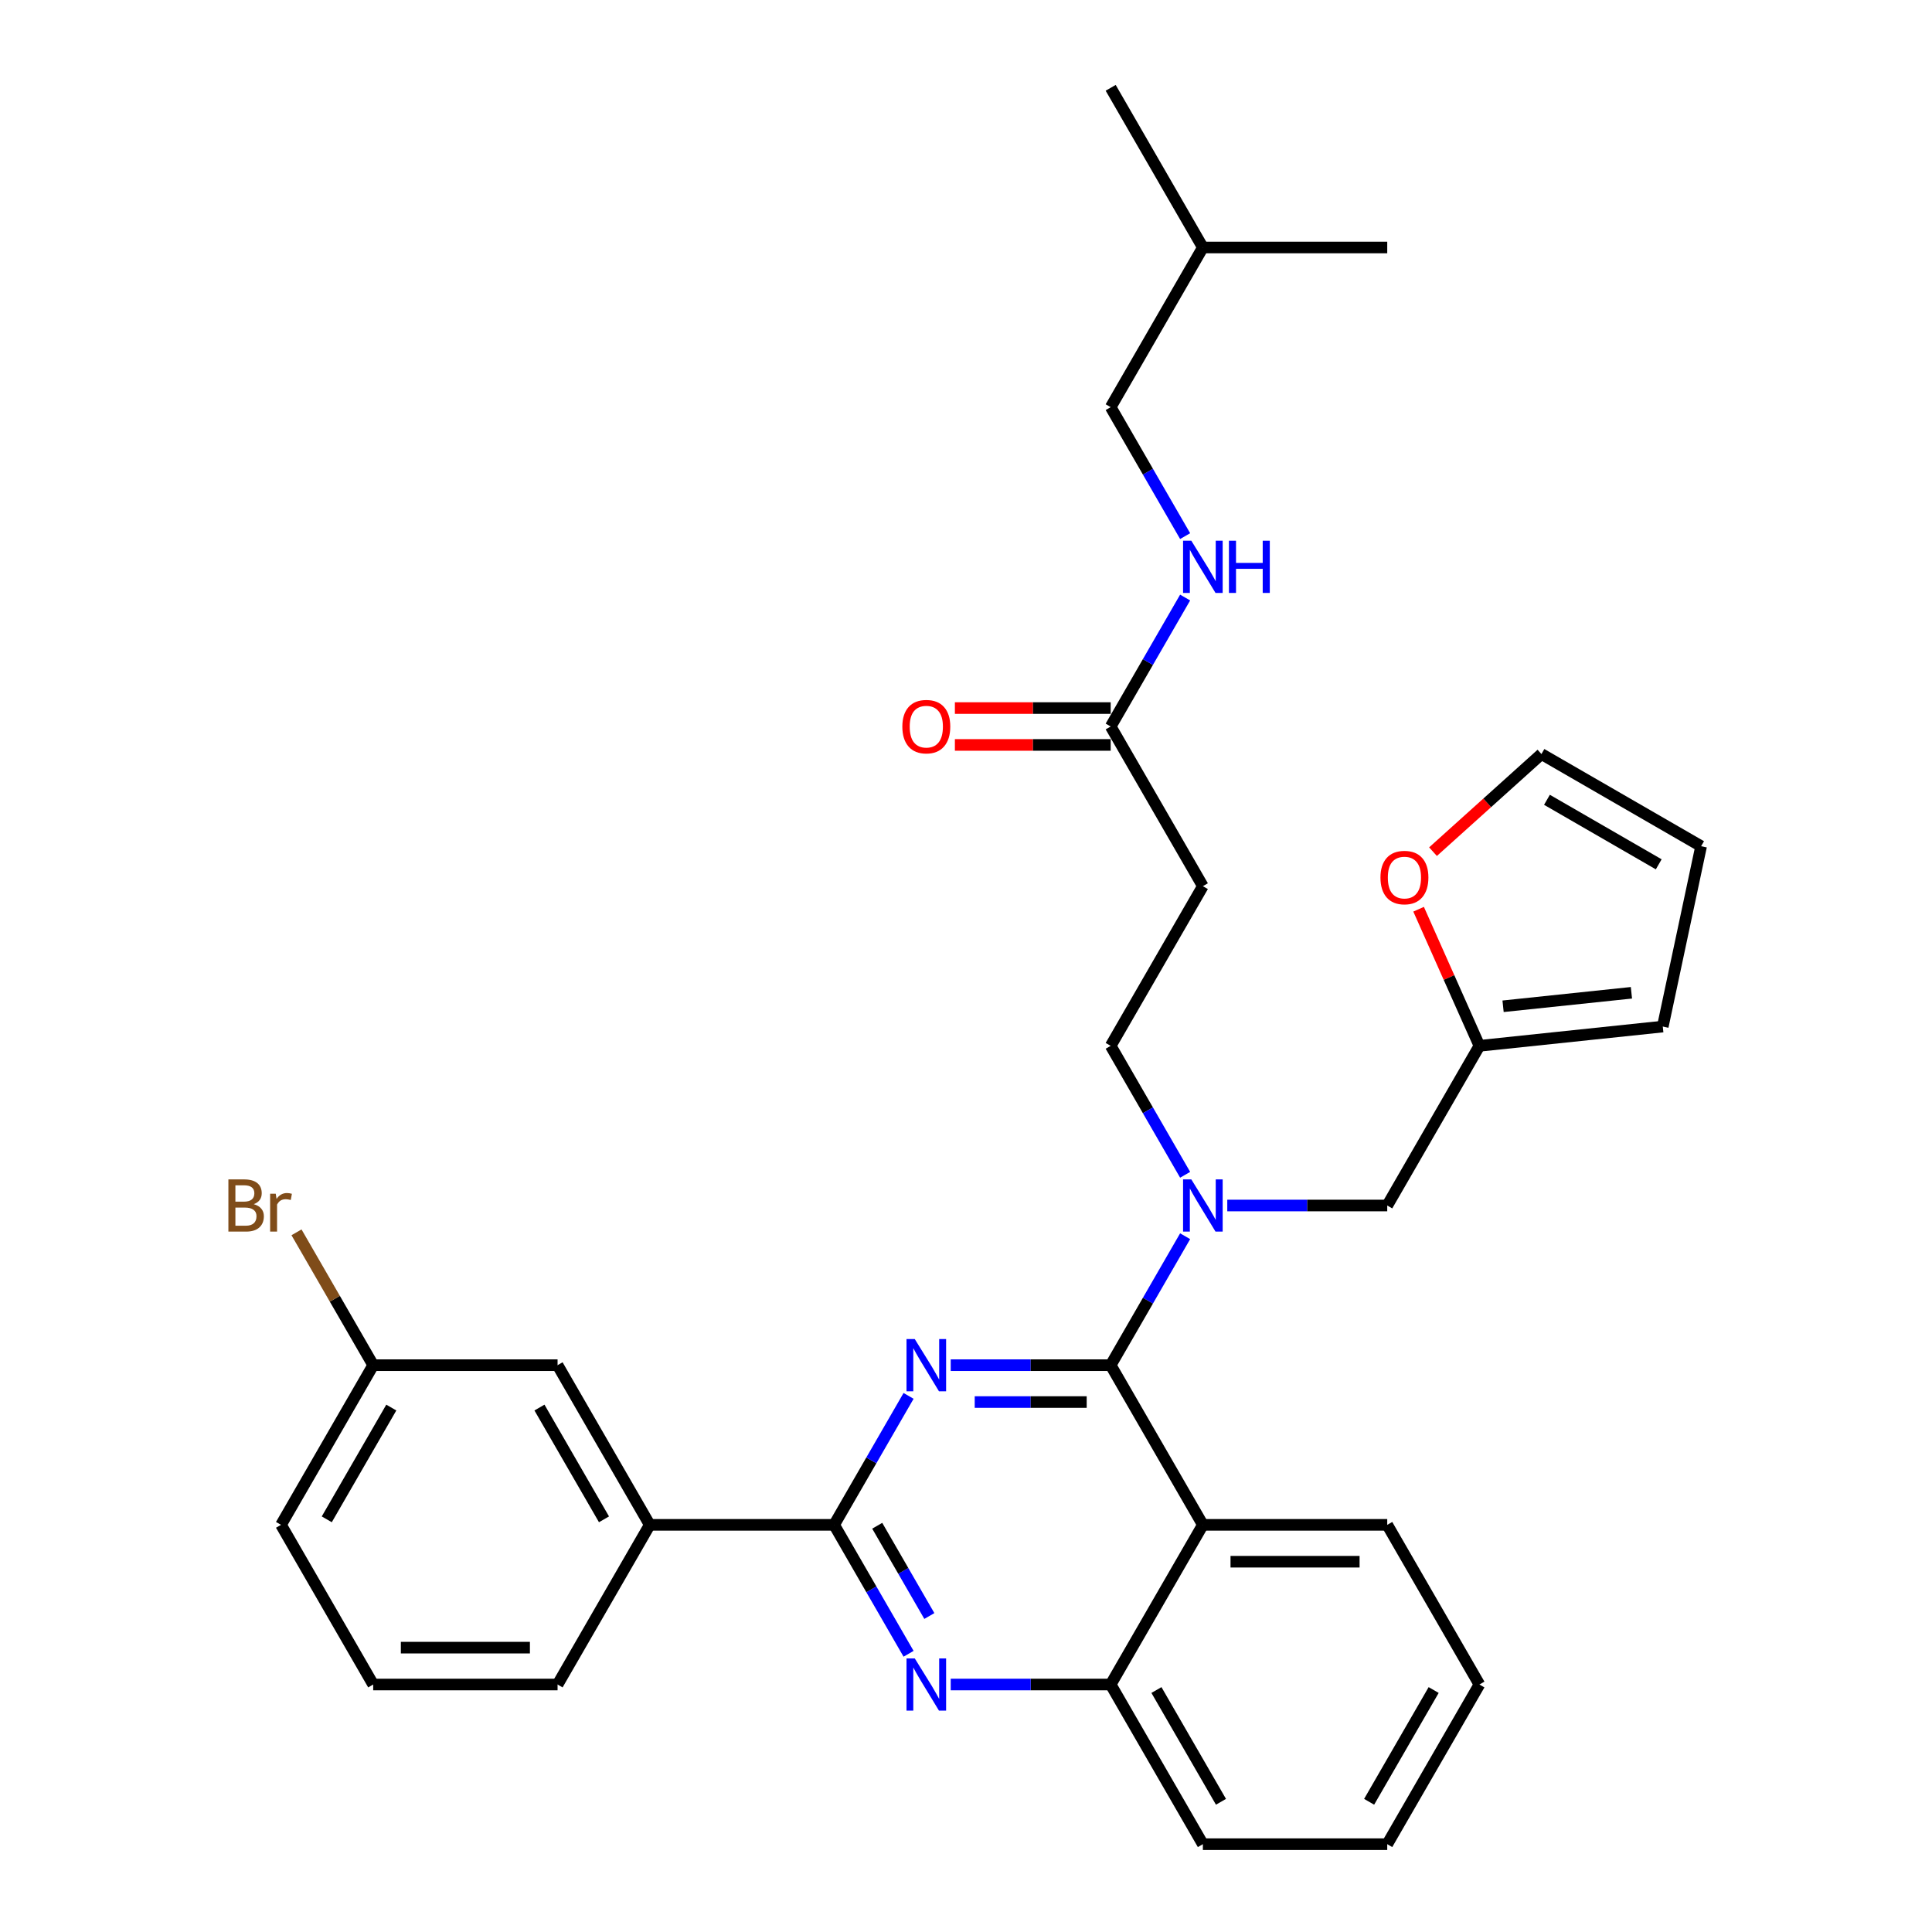 <?xml version='1.0' encoding='iso-8859-1'?>
<svg version='1.1' baseProfile='full'
              xmlns='http://www.w3.org/2000/svg'
                      xmlns:rdkit='http://www.rdkit.org/xml'
                      xmlns:xlink='http://www.w3.org/1999/xlink'
                  xml:space='preserve'
width='1000px' height='1000px' viewBox='0 0 1000 1000'>
<!-- END OF HEADER -->
<rect style='opacity:1.0;fill:#FFFFFF;stroke:none' width='1000' height='1000' x='0' y='0'> </rect>
<path class='bond-0' d='M 574.886,376.033 L 594.154,342.66' style='fill:none;fill-rule:evenodd;stroke:#000000;stroke-width:6px;stroke-linecap:butt;stroke-linejoin:miter;stroke-opacity:1' />
<path class='bond-0' d='M 594.154,342.66 L 613.422,309.287' style='fill:none;fill-rule:evenodd;stroke:#0000FF;stroke-width:6px;stroke-linecap:butt;stroke-linejoin:miter;stroke-opacity:1' />
<path class='bond-1' d='M 574.886,366.49 L 534.567,366.49' style='fill:none;fill-rule:evenodd;stroke:#000000;stroke-width:6px;stroke-linecap:butt;stroke-linejoin:miter;stroke-opacity:1' />
<path class='bond-1' d='M 534.567,366.49 L 494.248,366.49' style='fill:none;fill-rule:evenodd;stroke:#FF0000;stroke-width:6px;stroke-linecap:butt;stroke-linejoin:miter;stroke-opacity:1' />
<path class='bond-1' d='M 574.886,385.576 L 534.567,385.576' style='fill:none;fill-rule:evenodd;stroke:#000000;stroke-width:6px;stroke-linecap:butt;stroke-linejoin:miter;stroke-opacity:1' />
<path class='bond-1' d='M 534.567,385.576 L 494.248,385.576' style='fill:none;fill-rule:evenodd;stroke:#FF0000;stroke-width:6px;stroke-linecap:butt;stroke-linejoin:miter;stroke-opacity:1' />
<path class='bond-2' d='M 574.886,376.033 L 622.601,458.678' style='fill:none;fill-rule:evenodd;stroke:#000000;stroke-width:6px;stroke-linecap:butt;stroke-linejoin:miter;stroke-opacity:1' />
<path class='bond-3' d='M 613.422,277.49 L 594.154,244.117' style='fill:none;fill-rule:evenodd;stroke:#0000FF;stroke-width:6px;stroke-linecap:butt;stroke-linejoin:miter;stroke-opacity:1' />
<path class='bond-3' d='M 594.154,244.117 L 574.886,210.744' style='fill:none;fill-rule:evenodd;stroke:#000000;stroke-width:6px;stroke-linecap:butt;stroke-linejoin:miter;stroke-opacity:1' />
<path class='bond-4' d='M 574.886,210.744 L 622.601,128.099' style='fill:none;fill-rule:evenodd;stroke:#000000;stroke-width:6px;stroke-linecap:butt;stroke-linejoin:miter;stroke-opacity:1' />
<path class='bond-5' d='M 622.601,128.099 L 574.886,45.455' style='fill:none;fill-rule:evenodd;stroke:#000000;stroke-width:6px;stroke-linecap:butt;stroke-linejoin:miter;stroke-opacity:1' />
<path class='bond-6' d='M 622.601,128.099 L 718.031,128.099' style='fill:none;fill-rule:evenodd;stroke:#000000;stroke-width:6px;stroke-linecap:butt;stroke-linejoin:miter;stroke-opacity:1' />
<path class='bond-7' d='M 622.601,458.678 L 574.886,541.322' style='fill:none;fill-rule:evenodd;stroke:#000000;stroke-width:6px;stroke-linecap:butt;stroke-linejoin:miter;stroke-opacity:1' />
<path class='bond-8' d='M 574.886,541.322 L 594.154,574.695' style='fill:none;fill-rule:evenodd;stroke:#000000;stroke-width:6px;stroke-linecap:butt;stroke-linejoin:miter;stroke-opacity:1' />
<path class='bond-8' d='M 594.154,574.695 L 613.422,608.068' style='fill:none;fill-rule:evenodd;stroke:#0000FF;stroke-width:6px;stroke-linecap:butt;stroke-linejoin:miter;stroke-opacity:1' />
<path class='bond-9' d='M 635.236,623.967 L 676.633,623.967' style='fill:none;fill-rule:evenodd;stroke:#0000FF;stroke-width:6px;stroke-linecap:butt;stroke-linejoin:miter;stroke-opacity:1' />
<path class='bond-9' d='M 676.633,623.967 L 718.031,623.967' style='fill:none;fill-rule:evenodd;stroke:#000000;stroke-width:6px;stroke-linecap:butt;stroke-linejoin:miter;stroke-opacity:1' />
<path class='bond-10' d='M 613.422,639.866 L 594.154,673.239' style='fill:none;fill-rule:evenodd;stroke:#0000FF;stroke-width:6px;stroke-linecap:butt;stroke-linejoin:miter;stroke-opacity:1' />
<path class='bond-10' d='M 594.154,673.239 L 574.886,706.612' style='fill:none;fill-rule:evenodd;stroke:#000000;stroke-width:6px;stroke-linecap:butt;stroke-linejoin:miter;stroke-opacity:1' />
<path class='bond-11' d='M 765.746,871.901 L 718.031,954.545' style='fill:none;fill-rule:evenodd;stroke:#000000;stroke-width:6px;stroke-linecap:butt;stroke-linejoin:miter;stroke-opacity:1' />
<path class='bond-11' d='M 742.059,874.755 L 708.659,932.606' style='fill:none;fill-rule:evenodd;stroke:#000000;stroke-width:6px;stroke-linecap:butt;stroke-linejoin:miter;stroke-opacity:1' />
<path class='bond-12' d='M 765.746,871.901 L 718.031,789.256' style='fill:none;fill-rule:evenodd;stroke:#000000;stroke-width:6px;stroke-linecap:butt;stroke-linejoin:miter;stroke-opacity:1' />
<path class='bond-13' d='M 718.031,954.545 L 622.601,954.545' style='fill:none;fill-rule:evenodd;stroke:#000000;stroke-width:6px;stroke-linecap:butt;stroke-linejoin:miter;stroke-opacity:1' />
<path class='bond-14' d='M 622.601,954.545 L 574.886,871.901' style='fill:none;fill-rule:evenodd;stroke:#000000;stroke-width:6px;stroke-linecap:butt;stroke-linejoin:miter;stroke-opacity:1' />
<path class='bond-14' d='M 631.973,932.606 L 598.572,874.755' style='fill:none;fill-rule:evenodd;stroke:#000000;stroke-width:6px;stroke-linecap:butt;stroke-linejoin:miter;stroke-opacity:1' />
<path class='bond-15' d='M 718.031,789.256 L 622.601,789.256' style='fill:none;fill-rule:evenodd;stroke:#000000;stroke-width:6px;stroke-linecap:butt;stroke-linejoin:miter;stroke-opacity:1' />
<path class='bond-15' d='M 703.716,808.342 L 636.915,808.342' style='fill:none;fill-rule:evenodd;stroke:#000000;stroke-width:6px;stroke-linecap:butt;stroke-linejoin:miter;stroke-opacity:1' />
<path class='bond-16' d='M 622.601,789.256 L 574.886,871.901' style='fill:none;fill-rule:evenodd;stroke:#000000;stroke-width:6px;stroke-linecap:butt;stroke-linejoin:miter;stroke-opacity:1' />
<path class='bond-17' d='M 622.601,789.256 L 574.886,706.612' style='fill:none;fill-rule:evenodd;stroke:#000000;stroke-width:6px;stroke-linecap:butt;stroke-linejoin:miter;stroke-opacity:1' />
<path class='bond-18' d='M 574.886,871.901 L 533.489,871.901' style='fill:none;fill-rule:evenodd;stroke:#000000;stroke-width:6px;stroke-linecap:butt;stroke-linejoin:miter;stroke-opacity:1' />
<path class='bond-18' d='M 533.489,871.901 L 492.091,871.901' style='fill:none;fill-rule:evenodd;stroke:#0000FF;stroke-width:6px;stroke-linecap:butt;stroke-linejoin:miter;stroke-opacity:1' />
<path class='bond-19' d='M 470.277,856.002 L 451.009,822.629' style='fill:none;fill-rule:evenodd;stroke:#0000FF;stroke-width:6px;stroke-linecap:butt;stroke-linejoin:miter;stroke-opacity:1' />
<path class='bond-19' d='M 451.009,822.629 L 431.741,789.256' style='fill:none;fill-rule:evenodd;stroke:#000000;stroke-width:6px;stroke-linecap:butt;stroke-linejoin:miter;stroke-opacity:1' />
<path class='bond-19' d='M 481.026,836.447 L 467.538,813.086' style='fill:none;fill-rule:evenodd;stroke:#0000FF;stroke-width:6px;stroke-linecap:butt;stroke-linejoin:miter;stroke-opacity:1' />
<path class='bond-19' d='M 467.538,813.086 L 454.051,789.725' style='fill:none;fill-rule:evenodd;stroke:#000000;stroke-width:6px;stroke-linecap:butt;stroke-linejoin:miter;stroke-opacity:1' />
<path class='bond-20' d='M 431.741,789.256 L 451.009,755.883' style='fill:none;fill-rule:evenodd;stroke:#000000;stroke-width:6px;stroke-linecap:butt;stroke-linejoin:miter;stroke-opacity:1' />
<path class='bond-20' d='M 451.009,755.883 L 470.277,722.51' style='fill:none;fill-rule:evenodd;stroke:#0000FF;stroke-width:6px;stroke-linecap:butt;stroke-linejoin:miter;stroke-opacity:1' />
<path class='bond-21' d='M 431.741,789.256 L 336.311,789.256' style='fill:none;fill-rule:evenodd;stroke:#000000;stroke-width:6px;stroke-linecap:butt;stroke-linejoin:miter;stroke-opacity:1' />
<path class='bond-22' d='M 492.091,706.612 L 533.489,706.612' style='fill:none;fill-rule:evenodd;stroke:#0000FF;stroke-width:6px;stroke-linecap:butt;stroke-linejoin:miter;stroke-opacity:1' />
<path class='bond-22' d='M 533.489,706.612 L 574.886,706.612' style='fill:none;fill-rule:evenodd;stroke:#000000;stroke-width:6px;stroke-linecap:butt;stroke-linejoin:miter;stroke-opacity:1' />
<path class='bond-22' d='M 504.51,725.698 L 533.489,725.698' style='fill:none;fill-rule:evenodd;stroke:#0000FF;stroke-width:6px;stroke-linecap:butt;stroke-linejoin:miter;stroke-opacity:1' />
<path class='bond-22' d='M 533.489,725.698 L 562.467,725.698' style='fill:none;fill-rule:evenodd;stroke:#000000;stroke-width:6px;stroke-linecap:butt;stroke-linejoin:miter;stroke-opacity:1' />
<path class='bond-23' d='M 734.264,470.614 L 750.005,505.968' style='fill:none;fill-rule:evenodd;stroke:#FF0000;stroke-width:6px;stroke-linecap:butt;stroke-linejoin:miter;stroke-opacity:1' />
<path class='bond-23' d='M 750.005,505.968 L 765.746,541.322' style='fill:none;fill-rule:evenodd;stroke:#000000;stroke-width:6px;stroke-linecap:butt;stroke-linejoin:miter;stroke-opacity:1' />
<path class='bond-24' d='M 741.722,440.824 L 769.786,415.556' style='fill:none;fill-rule:evenodd;stroke:#FF0000;stroke-width:6px;stroke-linecap:butt;stroke-linejoin:miter;stroke-opacity:1' />
<path class='bond-24' d='M 769.786,415.556 L 797.849,390.288' style='fill:none;fill-rule:evenodd;stroke:#000000;stroke-width:6px;stroke-linecap:butt;stroke-linejoin:miter;stroke-opacity:1' />
<path class='bond-25' d='M 765.746,541.322 L 860.653,531.347' style='fill:none;fill-rule:evenodd;stroke:#000000;stroke-width:6px;stroke-linecap:butt;stroke-linejoin:miter;stroke-opacity:1' />
<path class='bond-25' d='M 777.987,520.845 L 844.422,513.862' style='fill:none;fill-rule:evenodd;stroke:#000000;stroke-width:6px;stroke-linecap:butt;stroke-linejoin:miter;stroke-opacity:1' />
<path class='bond-26' d='M 765.746,541.322 L 718.031,623.967' style='fill:none;fill-rule:evenodd;stroke:#000000;stroke-width:6px;stroke-linecap:butt;stroke-linejoin:miter;stroke-opacity:1' />
<path class='bond-27' d='M 860.653,531.347 L 880.494,438.003' style='fill:none;fill-rule:evenodd;stroke:#000000;stroke-width:6px;stroke-linecap:butt;stroke-linejoin:miter;stroke-opacity:1' />
<path class='bond-28' d='M 880.494,438.003 L 797.849,390.288' style='fill:none;fill-rule:evenodd;stroke:#000000;stroke-width:6px;stroke-linecap:butt;stroke-linejoin:miter;stroke-opacity:1' />
<path class='bond-28' d='M 858.554,447.374 L 800.703,413.974' style='fill:none;fill-rule:evenodd;stroke:#000000;stroke-width:6px;stroke-linecap:butt;stroke-linejoin:miter;stroke-opacity:1' />
<path class='bond-29' d='M 336.311,789.256 L 288.597,706.612' style='fill:none;fill-rule:evenodd;stroke:#000000;stroke-width:6px;stroke-linecap:butt;stroke-linejoin:miter;stroke-opacity:1' />
<path class='bond-29' d='M 312.625,786.402 L 279.225,728.551' style='fill:none;fill-rule:evenodd;stroke:#000000;stroke-width:6px;stroke-linecap:butt;stroke-linejoin:miter;stroke-opacity:1' />
<path class='bond-30' d='M 336.311,789.256 L 288.597,871.901' style='fill:none;fill-rule:evenodd;stroke:#000000;stroke-width:6px;stroke-linecap:butt;stroke-linejoin:miter;stroke-opacity:1' />
<path class='bond-31' d='M 288.597,706.612 L 193.167,706.612' style='fill:none;fill-rule:evenodd;stroke:#000000;stroke-width:6px;stroke-linecap:butt;stroke-linejoin:miter;stroke-opacity:1' />
<path class='bond-32' d='M 193.167,706.612 L 173.317,672.231' style='fill:none;fill-rule:evenodd;stroke:#000000;stroke-width:6px;stroke-linecap:butt;stroke-linejoin:miter;stroke-opacity:1' />
<path class='bond-32' d='M 173.317,672.231 L 153.468,637.851' style='fill:none;fill-rule:evenodd;stroke:#7F4C19;stroke-width:6px;stroke-linecap:butt;stroke-linejoin:miter;stroke-opacity:1' />
<path class='bond-33' d='M 193.167,706.612 L 145.452,789.256' style='fill:none;fill-rule:evenodd;stroke:#000000;stroke-width:6px;stroke-linecap:butt;stroke-linejoin:miter;stroke-opacity:1' />
<path class='bond-33' d='M 202.538,728.551 L 169.138,786.402' style='fill:none;fill-rule:evenodd;stroke:#000000;stroke-width:6px;stroke-linecap:butt;stroke-linejoin:miter;stroke-opacity:1' />
<path class='bond-34' d='M 288.597,871.901 L 193.167,871.901' style='fill:none;fill-rule:evenodd;stroke:#000000;stroke-width:6px;stroke-linecap:butt;stroke-linejoin:miter;stroke-opacity:1' />
<path class='bond-34' d='M 274.282,852.815 L 207.481,852.815' style='fill:none;fill-rule:evenodd;stroke:#000000;stroke-width:6px;stroke-linecap:butt;stroke-linejoin:miter;stroke-opacity:1' />
<path class='bond-35' d='M 193.167,871.901 L 145.452,789.256' style='fill:none;fill-rule:evenodd;stroke:#000000;stroke-width:6px;stroke-linecap:butt;stroke-linejoin:miter;stroke-opacity:1' />
<path  class='atom-1' d='M 616.627 279.876
L 625.483 294.19
Q 626.361 295.602, 627.773 298.16
Q 629.186 300.717, 629.262 300.87
L 629.262 279.876
L 632.85 279.876
L 632.85 306.901
L 629.147 306.901
L 619.643 291.251
Q 618.536 289.419, 617.352 287.319
Q 616.207 285.22, 615.864 284.571
L 615.864 306.901
L 612.352 306.901
L 612.352 279.876
L 616.627 279.876
' fill='#0000FF'/>
<path  class='atom-1' d='M 636.095 279.876
L 639.759 279.876
L 639.759 291.365
L 653.577 291.365
L 653.577 279.876
L 657.242 279.876
L 657.242 306.901
L 653.577 306.901
L 653.577 294.419
L 639.759 294.419
L 639.759 306.901
L 636.095 306.901
L 636.095 279.876
' fill='#0000FF'/>
<path  class='atom-2' d='M 467.05 376.109
Q 467.05 369.62, 470.257 365.994
Q 473.463 362.368, 479.456 362.368
Q 485.449 362.368, 488.656 365.994
Q 491.862 369.62, 491.862 376.109
Q 491.862 382.675, 488.617 386.416
Q 485.373 390.118, 479.456 390.118
Q 473.501 390.118, 470.257 386.416
Q 467.05 382.713, 467.05 376.109
M 479.456 387.065
Q 483.579 387.065, 485.793 384.316
Q 488.045 381.53, 488.045 376.109
Q 488.045 370.804, 485.793 368.131
Q 483.579 365.421, 479.456 365.421
Q 475.334 365.421, 473.081 368.093
Q 470.867 370.765, 470.867 376.109
Q 470.867 381.568, 473.081 384.316
Q 475.334 387.065, 479.456 387.065
' fill='#FF0000'/>
<path  class='atom-7' d='M 616.627 610.454
L 625.483 624.769
Q 626.361 626.181, 627.773 628.738
Q 629.186 631.296, 629.262 631.449
L 629.262 610.454
L 632.85 610.454
L 632.85 637.48
L 629.147 637.48
L 619.643 621.829
Q 618.536 619.997, 617.352 617.898
Q 616.207 615.798, 615.864 615.149
L 615.864 637.48
L 612.352 637.48
L 612.352 610.454
L 616.627 610.454
' fill='#0000FF'/>
<path  class='atom-14' d='M 473.482 858.388
L 482.338 872.702
Q 483.216 874.115, 484.628 876.672
Q 486.041 879.23, 486.117 879.383
L 486.117 858.388
L 489.705 858.388
L 489.705 885.414
L 486.003 885.414
L 476.498 869.763
Q 475.391 867.931, 474.208 865.831
Q 473.062 863.732, 472.719 863.083
L 472.719 885.414
L 469.207 885.414
L 469.207 858.388
L 473.482 858.388
' fill='#0000FF'/>
<path  class='atom-16' d='M 473.482 693.099
L 482.338 707.413
Q 483.216 708.826, 484.628 711.383
Q 486.041 713.941, 486.117 714.093
L 486.117 693.099
L 489.705 693.099
L 489.705 720.124
L 486.003 720.124
L 476.498 704.474
Q 475.391 702.642, 474.208 700.542
Q 473.062 698.443, 472.719 697.794
L 472.719 720.124
L 469.207 720.124
L 469.207 693.099
L 473.482 693.099
' fill='#0000FF'/>
<path  class='atom-18' d='M 714.525 454.219
Q 714.525 447.73, 717.731 444.104
Q 720.938 440.477, 726.931 440.477
Q 732.924 440.477, 736.13 444.104
Q 739.337 447.73, 739.337 454.219
Q 739.337 460.785, 736.092 464.526
Q 732.847 468.228, 726.931 468.228
Q 720.976 468.228, 717.731 464.526
Q 714.525 460.823, 714.525 454.219
M 726.931 465.175
Q 731.053 465.175, 733.267 462.426
Q 735.519 459.64, 735.519 454.219
Q 735.519 448.913, 733.267 446.241
Q 731.053 443.531, 726.931 443.531
Q 722.808 443.531, 720.556 446.203
Q 718.342 448.875, 718.342 454.219
Q 718.342 459.678, 720.556 462.426
Q 722.808 465.175, 726.931 465.175
' fill='#FF0000'/>
<path  class='atom-27' d='M 131.347 623.28
Q 133.943 624.005, 135.241 625.608
Q 136.577 627.173, 136.577 629.502
Q 136.577 633.243, 134.172 635.38
Q 131.805 637.48, 127.301 637.48
L 118.216 637.48
L 118.216 610.454
L 126.194 610.454
Q 130.813 610.454, 133.141 612.325
Q 135.47 614.195, 135.47 617.63
Q 135.47 621.715, 131.347 623.28
M 121.843 613.508
L 121.843 621.982
L 126.194 621.982
Q 128.866 621.982, 130.24 620.913
Q 131.653 619.806, 131.653 617.63
Q 131.653 613.508, 126.194 613.508
L 121.843 613.508
M 127.301 634.426
Q 129.935 634.426, 131.347 633.166
Q 132.76 631.907, 132.76 629.502
Q 132.76 627.288, 131.195 626.181
Q 129.668 625.036, 126.729 625.036
L 121.843 625.036
L 121.843 634.426
L 127.301 634.426
' fill='#7F4C19'/>
<path  class='atom-27' d='M 142.723 617.859
L 143.142 620.57
Q 145.204 617.516, 148.563 617.516
Q 149.632 617.516, 151.082 617.898
L 150.51 621.104
Q 148.868 620.722, 147.952 620.722
Q 146.349 620.722, 145.28 621.371
Q 144.249 621.982, 143.41 623.471
L 143.41 637.48
L 139.822 637.48
L 139.822 617.859
L 142.723 617.859
' fill='#7F4C19'/>
</svg>
